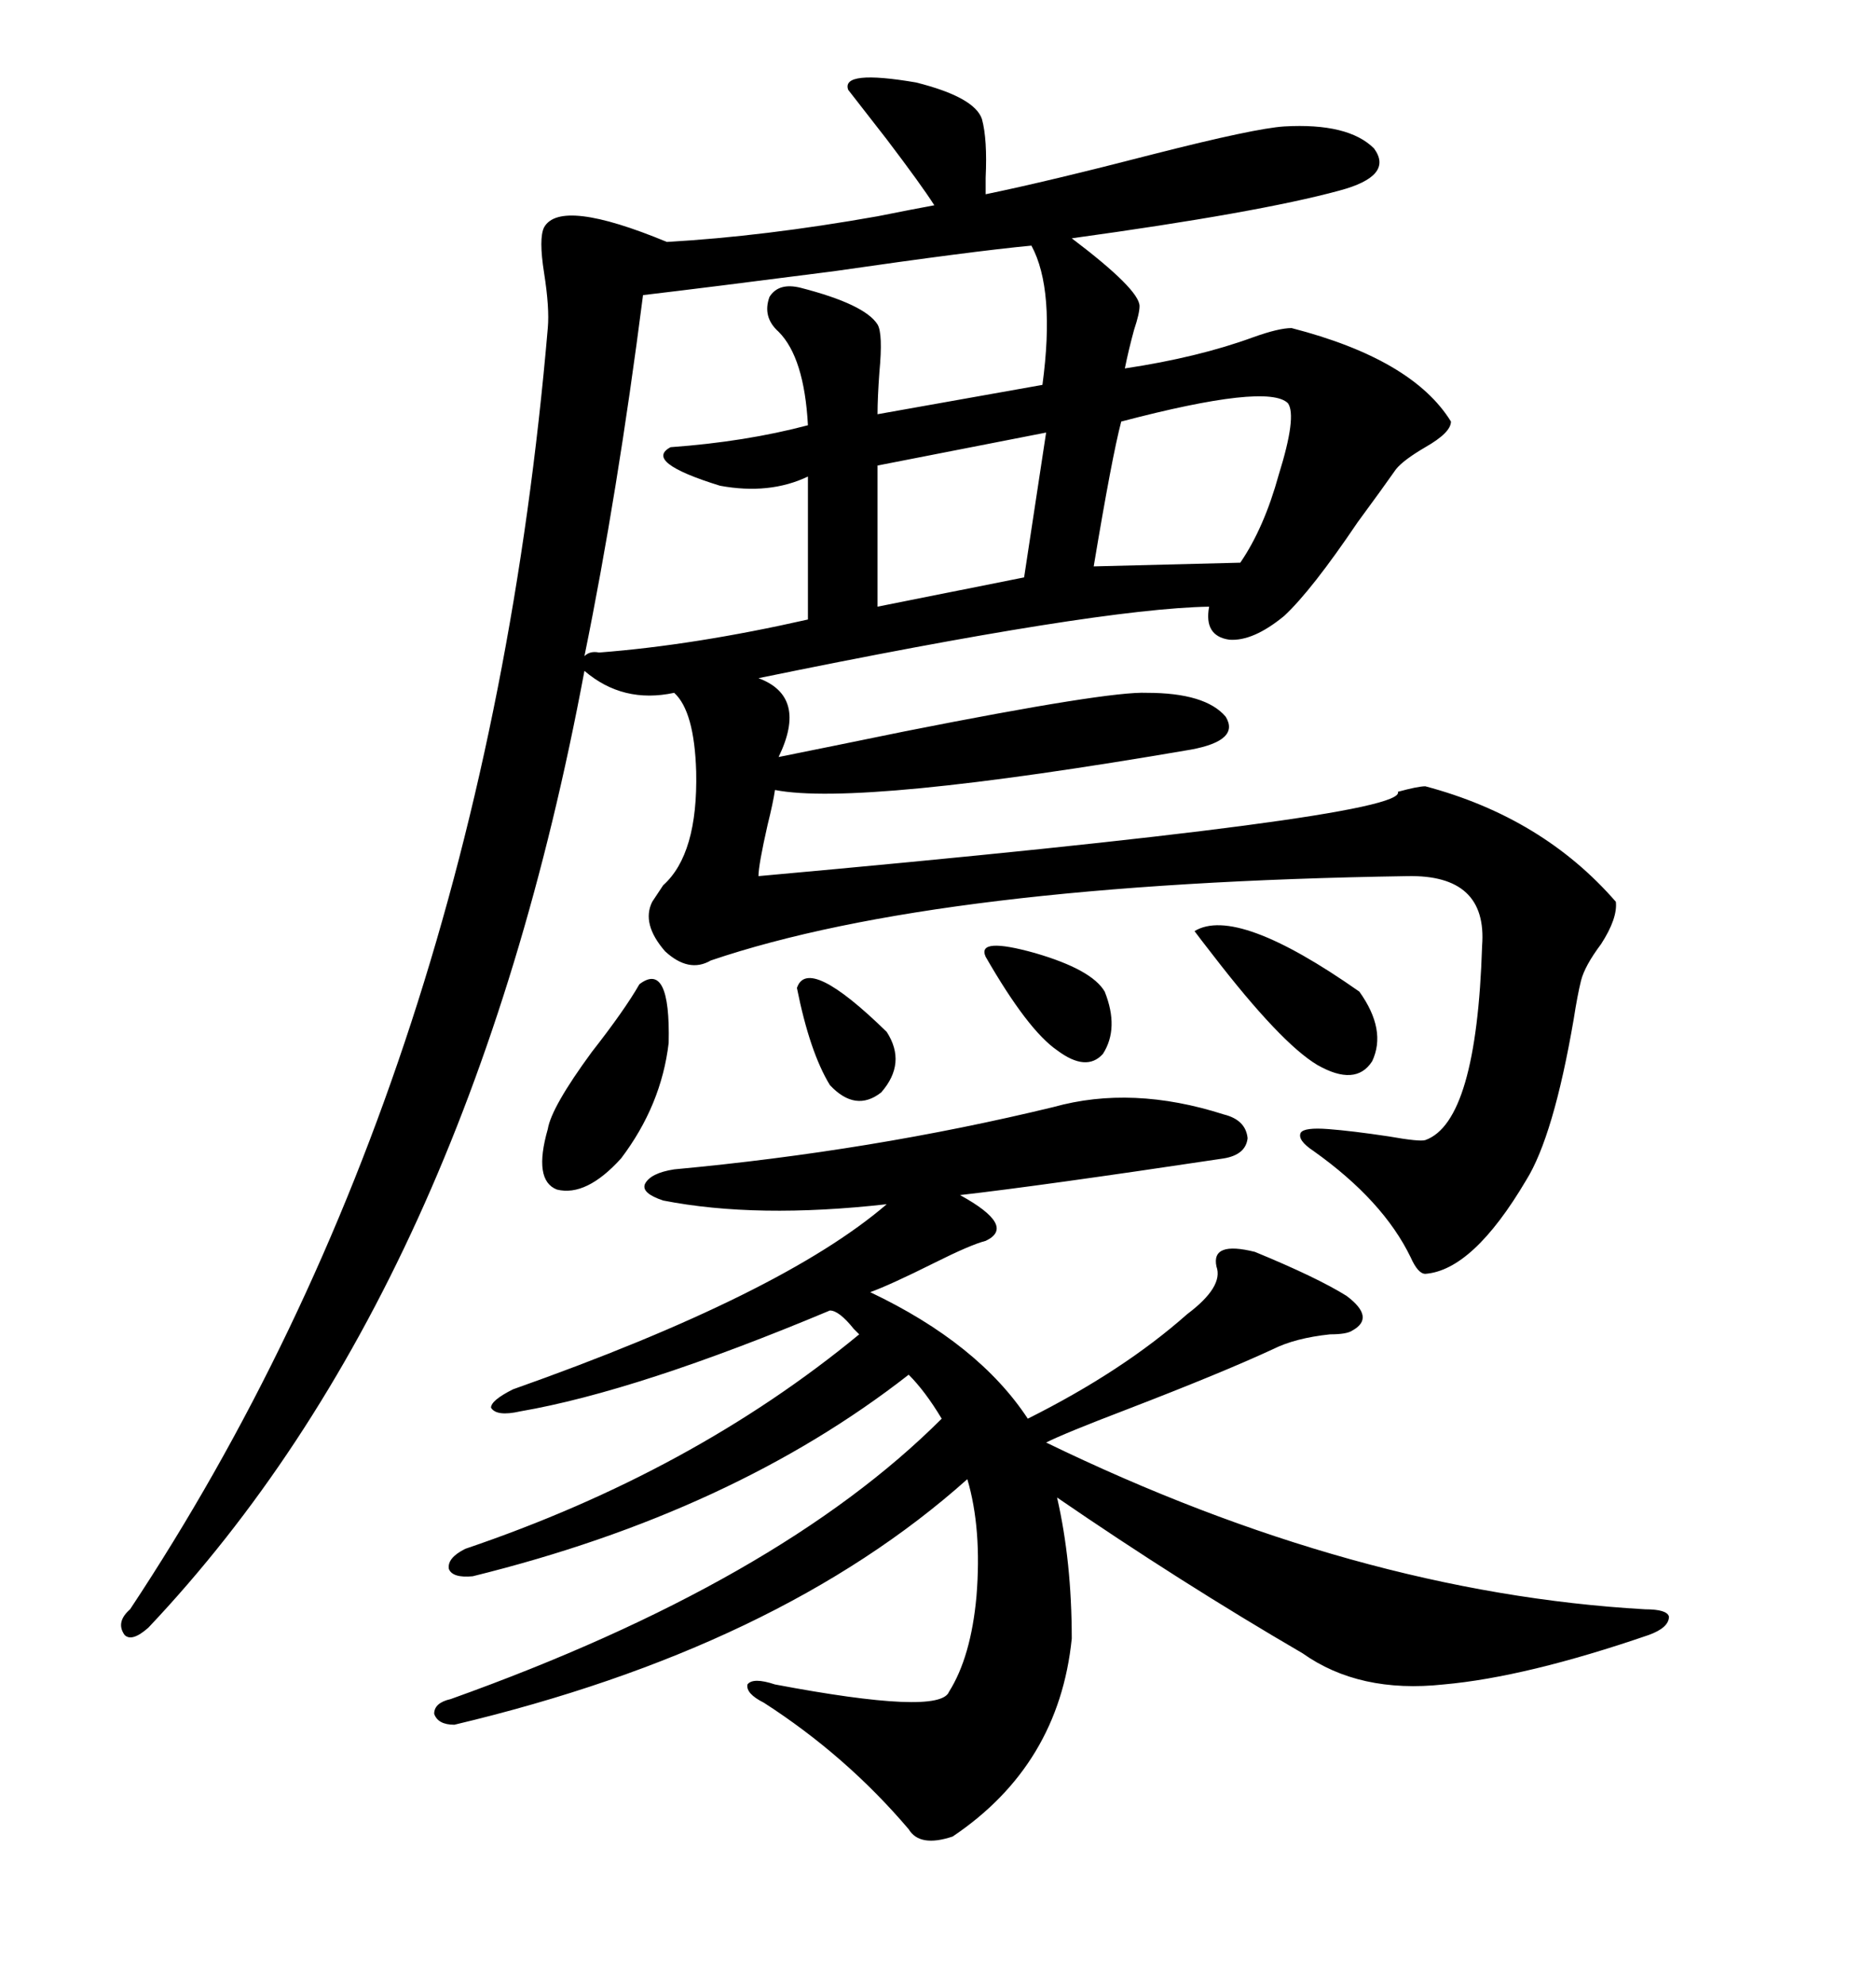 <svg xmlns="http://www.w3.org/2000/svg" xmlns:xlink="http://www.w3.org/1999/xlink" width="300" height="317.285"><path d="M135.64 14.36L135.64 14.36Q134.47 11.13 146.48 13.18L146.48 13.18Q155.86 15.53 157.03 19.04L157.03 19.04Q157.91 22.27 157.62 28.42L157.62 28.42Q157.62 30.18 157.62 31.05L157.62 31.05Q167.58 29.00 184.57 24.61L184.57 24.61Q200.68 20.51 205.37 20.21L205.37 20.21Q215.63 19.63 219.73 23.73L219.73 23.73Q222.95 28.13 214.16 30.47L214.16 30.47Q201.27 33.98 171.39 38.09L171.39 38.09Q182.23 46.29 182.23 48.93L182.23 48.93Q182.23 50.10 181.35 52.73L181.35 52.73Q180.47 55.96 179.88 58.89L179.88 58.89Q191.60 57.13 200.39 53.91L200.39 53.91Q204.49 52.44 206.54 52.44L206.54 52.44Q225.88 57.42 232.03 67.38L232.03 67.38Q232.03 69.14 227.93 71.48L227.93 71.48Q224.41 73.54 223.24 75L223.24 75Q221.19 77.93 217.09 83.50L217.09 83.50Q209.77 94.34 205.37 98.44L205.37 98.44Q200.39 102.54 196.58 102.25L196.58 102.25Q192.48 101.66 193.36 96.97L193.36 96.97Q175.49 97.27 121.29 108.40L121.29 108.40Q129.20 111.33 124.51 121.00L124.51 121.00Q131.84 119.53 144.73 116.89L144.73 116.89Q177.25 110.45 183.40 110.74L183.40 110.74Q192.77 110.74 196.00 114.55L196.00 114.55Q198.34 118.36 190.43 119.82L190.43 119.82Q137.40 128.91 123.93 126.27L123.93 126.27Q123.63 128.32 122.75 131.84L122.75 131.84Q121.29 138.28 121.29 140.04L121.29 140.04Q225.29 130.66 223.54 126.56L223.54 126.56Q226.76 125.68 227.93 125.68L227.93 125.68Q246.68 130.66 258.40 144.14L258.40 144.14Q258.69 146.78 256.05 150.88L256.05 150.88Q253.42 154.39 252.83 156.74L252.83 156.74Q252.25 159.08 251.66 162.89L251.66 162.89Q248.44 181.64 244.04 188.67L244.04 188.67Q235.55 203.03 227.93 203.61L227.93 203.61Q226.76 203.61 225.59 200.98L225.59 200.98Q221.19 191.89 210.06 183.98L210.06 183.98Q207.42 182.23 208.01 181.05L208.01 181.05Q208.59 180.18 212.40 180.47L212.40 180.47Q216.21 180.76 222.07 181.64L222.07 181.64Q227.05 182.52 227.93 182.23L227.93 182.23Q236.13 179.30 237.01 151.17L237.01 151.17Q237.89 139.75 225 140.04L225 140.04Q150 141.21 113.67 153.52L113.67 153.52Q110.16 155.57 106.35 152.05L106.35 152.05Q102.54 147.66 104.30 144.14L104.30 144.14Q104.88 143.26 106.05 141.50L106.05 141.50Q111.62 136.52 111.33 123.34L111.33 123.34Q111.04 113.67 107.81 110.74L107.81 110.74Q99.61 112.50 93.46 107.23L93.46 107.23Q75 205.96 23.73 260.16L23.73 260.16Q21.09 262.50 19.92 261.33L19.92 261.33Q18.46 259.28 20.80 257.23L20.80 257.23Q77.34 171.97 87.60 52.44L87.60 52.44Q87.89 49.22 87.01 43.65L87.01 43.65Q86.13 38.09 87.01 36.33L87.01 36.33Q89.65 31.64 106.64 38.67L106.64 38.67Q122.17 37.79 140.33 34.57L140.33 34.57Q146.19 33.40 149.41 32.81L149.41 32.81Q147.36 29.59 141.80 22.27L141.80 22.27Q137.70 16.99 135.64 14.36ZM195.70 178.13L195.70 178.13Q199.22 179.00 199.51 181.93L199.51 181.93Q199.22 184.57 195.70 185.16L195.70 185.16Q166.41 189.55 153.52 191.02L153.52 191.02Q162.60 196.00 157.62 198.34L157.62 198.34Q155.27 198.93 149.41 201.86L149.41 201.86Q142.38 205.37 139.16 206.54L139.16 206.54Q156.45 214.75 164.36 226.76L164.36 226.76Q179.59 219.14 189.84 210.06L189.84 210.06Q195.70 205.66 194.53 202.44L194.53 202.44Q193.65 198.34 200.68 200.10L200.68 200.10Q210.64 204.20 215.33 207.13L215.33 207.13Q220.02 210.64 216.21 212.70L216.21 212.70Q215.33 213.28 212.70 213.28L212.70 213.28Q207.13 213.87 203.61 215.63L203.61 215.63Q195.41 219.43 180.18 225.29L180.18 225.29Q170.21 229.10 167.29 230.57L167.29 230.57Q216.80 254.59 263.09 257.23L263.09 257.23Q266.60 257.23 266.89 258.40L266.89 258.40Q266.89 260.16 263.67 261.33L263.67 261.33Q244.04 268.07 230.86 269.24L230.86 269.24Q217.38 270.70 208.30 264.26L208.30 264.26Q188.67 252.83 169.04 239.36L169.04 239.36Q171.39 249.61 171.39 261.91L171.39 261.91Q169.34 282.13 152.34 293.55L152.34 293.55Q147.07 295.31 145.31 292.38L145.31 292.38Q135.35 280.66 122.17 272.17L122.17 272.17Q119.24 270.70 119.53 269.24L119.53 269.24Q120.41 268.07 123.93 269.24L123.93 269.24Q150.29 274.22 151.76 270.41L151.76 270.41Q155.27 264.84 156.15 255.18L156.15 255.18Q157.03 244.34 154.69 236.43L154.69 236.43Q124.51 263.38 72.66 275.68L72.66 275.68Q70.02 275.68 69.43 273.93L69.43 273.93Q69.43 272.17 72.07 271.58L72.07 271.58Q124.51 252.83 150.59 226.76L150.59 226.76Q147.95 222.36 145.31 219.73L145.31 219.73Q117.19 241.70 75.59 251.95L75.59 251.95Q72.36 252.25 71.78 250.78L71.78 250.78Q71.48 249.02 74.41 247.56L74.41 247.56Q110.74 235.25 137.40 213.28L137.40 213.28Q137.11 212.99 136.52 212.40L136.52 212.40Q134.18 209.47 132.71 209.47L132.71 209.47Q101.95 222.36 83.20 225.59L83.20 225.59Q79.39 226.46 78.52 225L78.52 225Q78.52 223.83 82.03 222.07L82.03 222.07Q125.10 206.84 141.80 192.48L141.80 192.48Q121.00 194.82 106.05 191.89L106.05 191.89Q102.54 190.72 103.13 189.26L103.13 189.26Q104.00 187.50 107.81 186.91L107.81 186.91Q139.45 183.98 168.46 176.95L168.46 176.95Q181.05 173.44 195.70 178.13ZM102.83 47.17L102.83 47.17Q98.73 79.10 93.46 104.88L93.46 104.88Q94.34 104.00 95.80 104.30L95.80 104.30Q111.04 103.13 129.20 99.02L129.20 99.02L129.20 76.17Q123.05 79.10 115.14 77.64L115.14 77.64Q102.83 73.83 107.23 71.48L107.23 71.48Q119.24 70.61 129.20 67.97L129.20 67.97Q128.61 57.13 124.51 53.03L124.51 53.03Q121.88 50.68 123.05 47.46L123.05 47.46Q124.51 45.12 128.03 46.00L128.03 46.00Q138.28 48.63 140.33 51.86L140.33 51.86Q141.21 53.32 140.63 59.47L140.63 59.47Q140.33 63.57 140.33 66.21L140.33 66.21L166.70 61.52Q168.75 46.29 164.94 39.26L164.94 39.26Q155.57 40.14 133.30 43.36L133.30 43.36Q112.79 46.00 102.83 47.17ZM205.96 64.45L205.96 64.45Q202.73 61.23 179.30 67.38L179.30 67.38Q177.83 72.95 174.90 90.53L174.90 90.53L198.34 89.94Q202.15 84.38 204.49 75.88L204.49 75.88Q207.42 66.50 205.96 64.45ZM163.77 92.29L167.29 69.14L140.33 74.41L140.33 96.97L163.77 92.29ZM102.25 157.32L102.25 157.32Q107.23 153.52 106.93 166.70L106.93 166.70Q105.76 176.66 99.32 185.16L99.32 185.16Q93.75 191.31 89.06 190.14L89.06 190.14Q85.25 188.67 87.60 180.47L87.60 180.47Q88.18 176.95 94.63 168.16L94.63 168.16Q99.90 161.43 102.25 157.32ZM191.02 148.83L191.02 148.83Q197.75 144.73 217.38 158.50L217.38 158.50Q221.78 164.65 219.43 169.63L219.43 169.63Q216.80 173.73 210.64 170.21L210.64 170.21Q204.79 166.70 193.95 152.64L193.95 152.64Q191.89 150 191.02 148.83ZM157.62 152.93L157.62 152.93Q156.15 149.71 165.53 152.34L165.53 152.34Q174.61 154.98 176.66 158.50L176.66 158.50Q179.00 164.36 176.37 168.46L176.37 168.46Q173.73 171.39 169.04 167.87L169.04 167.87Q164.36 164.65 157.62 152.93ZM127.44 157.91L127.44 157.91Q129.20 152.64 141.80 164.94L141.80 164.94Q145.02 169.92 140.92 174.61L140.92 174.61Q136.82 177.83 132.71 173.44L132.71 173.44Q129.49 168.16 127.44 157.91Z"/></svg>